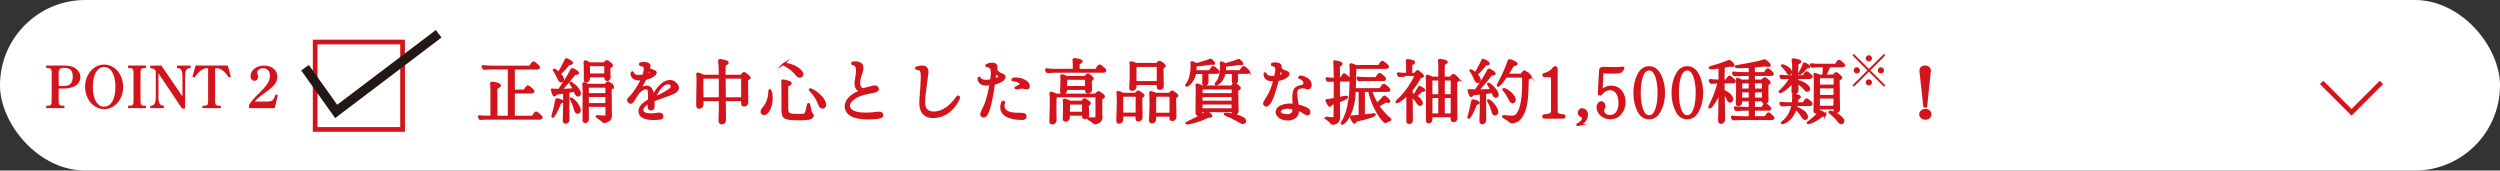 <?xml version="1.0" encoding="UTF-8"?>
<svg id="_レイヤー_2" data-name="レイヤー_2" xmlns="http://www.w3.org/2000/svg" viewBox="0 0 1061.96 72.45">
  <rect x="0" y="0" width="1061.96" height="72.45" fill="#333333" stroke="none"/>
  <defs>
    <style>
      .cls-1, .cls-2 {
        fill: #d3141c;
      }

      .cls-3 {
        stroke: #231815;
        stroke-width: 4px;
      }

      .cls-3, .cls-4, .cls-5, .cls-2 {
        stroke-miterlimit: 10;
      }

      .cls-3, .cls-5 {
        fill: none;
      }

      .cls-4, .cls-6 {
        fill: #fff;
      }

      .cls-4, .cls-5 {
        stroke-width: 2px;
      }

      .cls-4, .cls-5, .cls-2 {
        stroke: #d3141c;
      }

      .cls-2 {
        stroke-width: .84px;
      }
    </style>
  </defs>
  <g id="_文字" data-name="文字">
    <rect class="cls-6" x="0" y="0" width="1061.96" height="72.45" rx="36.22" ry="36.22"/>
    <g>
      <path class="cls-2" d="M229.8,49.35c.54.48.36,1.02-.36,1.05h-22.29c-2.37,0-3.18.3-3.39,0-.15-.21-.45-.9-.33-1.02.12-.15.99.21,4.98.21h.33v-12c0-2.1-.6-2.67.72-2.46.78.15,1.65.27,2.37.63.57.24,1.14.72-.96,1.74v12.09h5.25v-20.49h-7.38c-2.37,0-3.18.3-3.39,0-.15-.18-.45-.87-.36-1.02.12-.15,1.02.24,4.98.24h15.12c.24-.39.36-.54.63-.93.72-1.11.9-1.08,1.77-.39.72.6,1.02.9,1.2,1.05.51.51.33,1.05-.36,1.05h-10.05v9.39h4.44c.24-.39.36-.54.63-.93.72-1.11.93-1.08,1.77-.39.72.6,1.05.9,1.2,1.08.51.48.36.99-.36,1.02h-7.68v10.32h7.92c.24-.36.39-.54.63-.93.72-1.11.93-1.08,1.77-.36.72.57,1.05.9,1.2,1.05Z"/>
      <path class="cls-2" d="M245.88,40.54c-.48.21-1.08-.03-1.44-.99-.12-.36-.27-.72-.42-1.02-.63.15-1.53.33-2.55.51v11.85c0,1.11-1.29,1.62-1.86.96-.33-.36-.03-1.65-.03-4.74,0-1.32.09-5.7.03-7.77-1.14.18-2.31.33-3.27.48-.03,0-.51.93-.93.72-.48-.27-1.08-2.34-1.05-2.4.06-.18.24-.15.45-.09.24.06,1.83.09,2.67.09,1.02-1.53,3.69-5.43,4.92-7.92.51-1.02.6-1.08,1.26-.72.45.21,1.62.9,1.86,1.38.27.6-1.38.57-1.38.57-1.68,2.16-4.38,5.37-5.7,6.69,1.95,0,4.14-.18,5.31-.24-.96-2.04-1.77-2.64-1.44-2.82.15-.09,2.64,1.38,3.81,3.66.45.93.18,1.59-.24,1.8ZM234.72,49.62c-.39-.12.66-2.01,1.53-7.05.03-.21.09-.48.57-.42.03,0,1.8.42,2.04.78.21.3-.09.45-.87.81-.03.03-.36.81-.39.84-1.11,2.76-2.43,5.19-2.88,5.04ZM237.87,31.39c.48.51.93,1.08,1.2,1.71.24.6.18.96-.21,1.32-.54.51-1.17,0-1.35-.42-1.71-3.9-2.49-4.2-2.25-4.44.12-.12,1.14.45,2.13,1.35.66-1.23,1.95-3.54,2.43-4.56.57-1.26.45-1.41,1.35-1.02.42.21,1.83.87,1.83,1.41,0,.45-1.38.54-1.38.57-1.23,1.53-2.82,3.21-3.75,4.08ZM244.32,46.89c-1.17-4.32-2.19-4.92-1.83-5.1.18-.09,2.52,1.29,3.69,4.35.27.66.15,1.44-.42,1.68-.9.36-1.32-.48-1.44-.93ZM260.34,36.64c.33.57-.54.72-.93,1.02.09,10.77.09,10.83.09,10.83,0,.45.03.63-.03,1.17-.24,1.86-2.46,2.16-2.79,2.19-.06,0-.39,0-.66-.3-1.2-1.41-2.76-1.77-2.55-2.19.12-.21,1.74.18,3.33.12.66-.03.81.06.81-.99,0,0,0-1.56-.03-3.51h-7.86c0,2.94.03,5.58,0,5.73-.06,1.32-1.83,1.59-1.86.42,0-.39.03-12.51.03-12.93.06-2.28-.63-3.33.69-2.76.27.12.72.33,1.14.57h7.41c.18-.21.39-.42.48-.54.57-.66.78-.54,1.2-.24.72.54,1.26,1.02,1.53,1.41ZM258.87,28.6c.06,3.96.09,4.23.09,4.23.03,1.23-1.77,1.83-1.86.15v-.54h-6.93v1.08c-.06,1.26-1.74,1.53-1.77.39-.03-.39,0-4.62,0-5.04.06-2.22-.6-3.24.69-2.7.3.12.87.39,1.35.72h6.21c.09-.09.3-.33.57-.63.42-.42.57-.45,1.26.03.72.54.96.72,1.32,1.17.54.69-.42.93-.93,1.14ZM249.72,36.82s-.03.06-.03.09c0,1.29.03,3.06.03,3.06h7.86v-3.15h-7.86ZM257.58,44.19v-3.42h-7.86v3.42h7.86ZM250.2,31.63h6.9v-3.93h-6.93c0,.42.03,2.4.03,3.93Z"/>
      <path class="cls-2" d="M286.35,39.34c-2.1,1.08-5.52,2.07-8.4,3.21-.21.09-.36.27-.33.63,0,.78,0,1.2.03,1.83.03,1.17-.21,1.35-.96,1.47-.69.12-1.08-.21-1.14-.93-.03-.48.03-1.02.09-1.56,0-.27-.06-.36-.36-.18-2.97,1.62-3,3.81-1.23,4.41.99.36,3.24.51,5.55.06.78-.15,1.71.15,1.77.96.06.69-.12,1.02-.93,1.14-2.34.36-6.15.36-7.86-1.05-1.38-1.14-1.92-4.02,2.85-6.66.15-.09.24-.15.24-.48,0-.45.12-2.1-.12-3.6-.18-1.17-1.2-1.02-1.5-.99-.87.03-2.34.93-3.39,2.55-1.11,1.8-1.32,2.22-2.04,3.15-.96,1.2-2.49-.66-1.53-1.47.96-.75,3.45-3.81,5.4-7.74.09-.12.03-.3-.18-.3-2.19,0-2.76-.27-3.48-.96-.51-.45-.75-1.83-.54-1.98.15-.12.36-.21.57-.12.09.06-.15,2.04,4.05,1.38.24-.03.36-.12.45-.36,1.59-4.53-1.02-3.9-1.35-4.08-.09,0-.27-.63-.06-.72.93-.48,4.71-.42,3.84,1.62-.09.21-.06.66.15.81,1.02.6,2.61.84,2.61,1.41,0,1.53-3.69,2.61-3.99,2.67-.36.06-.48.15-.6.42-.72,1.59-1.5,2.79-1.95,3.54-.24.33-.03.36.15.27,1.2-.75,2.43-1.17,3.45-.75.84.33,1.65,1.5,1.68,3.3,0,.6.21.57.36.27,2.61-5.43,6.24-6.75,8.16-5.91,1.11.51,3.99,2.94.54,4.74ZM275.31,30.22c-.18.48-.18.45-.39.96-.12.3.09.39.39.3.78-.24,1.53-.57.81-1.14-.36-.27-.66-.27-.81-.12ZM283.8,35.41c-1.5-.09-3.63,1.41-5.46,5.58-.12.27-.06.42.27.24,1.62-.66,3.63-1.68,5.61-3,1.53-1.02,1.56-2.7-.42-2.82Z"/>
      <path class="cls-2" d="M305.76,46.86v-4.32h-7.35v1.77c.03,1.62-2.28,2.01-2.25.6v-2.37c.03-.72.15-7.2.15-8.91-.03-1.83-.51-2.58.36-2.37.42.09,1.47.51,2.19.9h6.87v-2.07c-.03-4.41-.9-4.83.69-4.53.78.15,1.44.24,2.13.54.54.24,1.23.63-.72,1.53-.03,1.68-.03,2.25-.03,2.25v2.28h6.99c.21-.21.39-.48.54-.63.42-.45.69-.69,1.17-.36.72.48,1.56,1.26,1.89,1.62.36.6-.66.78-1.05,1.08,0,5.01.12,8.4.12,9.66,0,1.35-1.86,1.74-2.19.84-.03-.15-.06-.9-.06-1.83h-7.32c.03,1.89.03,3.27.03,3.39,0,.84.09,4.2.06,5.16-.03,1.41-2.43,2.1-2.37.09.03-.9.12-2.31.15-4.32ZM305.76,41.74v-8.73h-7.14c-.12.09-.21.18-.24.3-.06.42,0,5.31.03,8.43h7.35ZM307.83,33.01c0,2.49.03,6,.06,8.73h7.32c0-.24,0-.51.03-.78.03-1.89,0-6.36,0-7.95h-7.41Z"/>
      <path class="cls-2" d="M323.85,48.24c-.69-.63-.24-1.53.12-1.98,3.42-3.84,2.58-7.83,2.94-8.01.87-.42,1.92,6.3-1.11,9.66-.57.63-1.5.75-1.95.33ZM345.06,48.54c.69.75-.27,1.77-1.8,1.95-2.28.3-5.04.21-6.66.12-4.02-.27-4.38-.84-4.23-6.39,0-.15-.03-7.47-.03-7.95v-.81c-.12-1.05-.24-1.35.48-1.29.6.06,1.92.42,2.61.72.9.42.42.99-1.02,1.5v7.8c0,3.3-.15,4.32,2.34,4.53,1.62.12,3.09.12,4.59,0,1.05-.12,1.23-1.56,1.47-2.58.33-1.35.36-2.04.69-2.01.27.03.36.87.54,1.62.3,1.53.24,1.95,1.02,2.79ZM332.97,27.07c.24-.15,5.37.48,7.53,3.54.54.75.39,1.5-.15,1.83-.72.42-1.41.06-1.98-.66-3.12-3.99-6.33-4.14-5.4-4.71ZM350.46,43.92c.27.93-.12,1.62-.75,1.77-.87.21-1.41-.42-1.74-1.32-1.8-5.01-4.89-6.3-3.81-6.48.3-.06,5.19,2.28,6.3,6.03Z"/>
      <path class="cls-2" d="M359.37,46.23c-.33-1.05-.63-4.5,5.43-7.23.33-.18.24-.48.12-.54-.63-.39-1.23-1.14-1.41-2.04-.33-1.5.15-2.43.48-5.43.48-4.14-1.89-3.6-1.98-3.78-.03-.06-.06-.48.03-.57.15-.21,3.24-.45,4.02.96.69,1.23.03,2.79-.69,5.07-1.23,3.84.42,5.49,1.68,5.13.6-.21,2.79-.75,3.84-1.02,1.2-.3,1.83.15,2.01.81.21.72-.54,1.05-1.26,1.29-1.86.6-6.69.75-9.72,3.57-2.55,2.34-1.98,6.33,7.62,5.76.36-.03,2.04-.18,3.33-.33,1.92-.24,1.89.75,1.92,1.17.09,1.14-4.32,1.26-5.07,1.26-7.98.15-9.81-2.19-10.35-4.08Z"/>
      <path class="cls-2" d="M395.85,47.73c4.68.6,8.82-3.57,10.86-6.66.18-.27.81.09.72.39-.3,1.02-3.03,7.11-9.39,8.13-4.98.78-7.35-1.74-7.11-6.66.12-2.16.87-10.02.51-11.94-.18-2.13-2.1-1.5-2.16-1.65-.03-.09-.21-.6-.09-.63,4.14-1.35,5.04.36,4.74,2.58,0,0-.87,6.15-1.14,8.76-.42,3.6-.72,7.2,3.06,7.68Z"/>
      <path class="cls-2" d="M422.16,36.01c-.75,5.76-1.86,10.56-3.03,12.6-.87,1.56-3.27,1.11-1.92-1.44.75-1.47,2.31-4.08,3.45-11.01.03-.24-.09-.36-.24-.33-5.01.75-4.89-2.58-4.71-2.73.06-.06.45-.15.48-.06.15.39.69,1.74,4.41,1.11.3-.06.39-.12.42-.39.18-1.23.33-1.77.3-2.85-.03-2.01-.69-2.76-2.25-2.76-.09,0-.15-.42-.03-.51.33-.24,4.08-1.71,4.29.93.03.3-.03.66-.09,1.08-.03.21.06.36.21.51.57.51.84.99,2.52,1.59,1.23.42.63,1.65.12,2.13-.78.72-2.22,1.26-3.54,1.65-.39.12-.36.42-.39.48ZM422.55,33.49c-.03.09.06.21.39.12,2.73-.9.99-1.77.39-2.43-.3-.24-.39.03-.45.3-.12.84-.18.93-.33,2.01ZM425.64,47.22c-.78-1.71,0-3.87.45-4.11.03,0,.54.21.48.33-.42.81-.57,2.7.75,3.69,1.23.93,3.06,1.26,6.3,1.2,2.07-.03,2.1.78,1.98,1.5-.12.63-1.05.75-1.68.72-5.76-.12-7.62-1.89-8.28-3.33ZM435.36,37.42c-1.68-.51-3.06.21-3.69.21-.09.03-.45-.36-.39-.48.03-.09,2.55-.84,2.28-1.62-.33-1.11-2.97-1.44-3.48-1.44-.06,0,0-.45.06-.54.18-.24,4.05-.72,6.36,1.68.6.66.57,1.59.42,1.92-.18.42-.72.54-1.56.27Z"/>
      <path class="cls-2" d="M444.69,30.55c-.15-.18-.45-.96-.33-1.08.12-.15,1.08.15,3.27.18h8.49v-2.25c0-1.95-.6-2.49.69-2.28.78.12,1.62.24,2.34.57.54.24.63.6-.96,1.38v2.61h7.35c.27-.36.36-.57.6-.96.69-1.11.96-1.14,1.8-.45.66.57,1.11.96,1.29,1.11.51.48.33,1.08-.36,1.11h-21.03c-.96,0-2.97.24-3.15.06ZM467.82,45.93c0,1.38.03,3.72.03,4.17,0,1.8-2.31,2.31-2.61,2.31-.06.03-.36,0-.66-.27-1.29-1.32-2.7-1.47-2.25-1.92.09-.09,1.11.15,2.94.03.3,0,.48-.03.48-1.08,0-.33.03-6.42,0-7.02,0-.48.03-.96,0-1.23h-17.28c-.21,1.2-.09,8.43-.09,9.78,0,.69,0-.54,0,.36,0,1.59-2.16,1.83-2.22.72,0-.42.06-1.71.06-2.19,0-.87.21-6.09.09-8.88-.06-.72-.39-1.41.27-1.32.48.06,1.41.39,2.07.78h16.68c.3-.3.51-.48.99-.93.18-.15.36-.24.96.15.45.33,1.5,1.11,1.59,1.32.36.72-.69.9-1.05,1.17v4.05ZM450.84,36.13c.06-.93.03-2.85.03-2.85,0-.72-.36-1.44.27-1.32.42.06,1.23.33,1.83.69h7.92c.12-.15.36-.3.54-.54.39-.45.69-.66,1.11-.36.66.51,1.32,1.02,1.62,1.41.24.45-.45.78-.81,1.08.09,2.46.12,3.78.12,3.78.06,1.32-1.83,1.68-2.1.78-.03-.06-.06-.45-.06-1.02h-8.46v.48c0,1.59-2.19,1.83-2.13.72.03-.6.06-1.44.12-2.85ZM462.09,44.76c.15,3.39.15,4.08.15,4.08.06,1.41-1.83,1.74-2.16.96-.06-.12-.06-.51-.06-1.08h-5.97v1.17c0,1.56-2.28,1.83-2.19.72.03-.6.03-1.71.09-3.15.06-1.92,0-3.81,0-3.81,0-.72-.36-1.44.3-1.32.48.06,1.53.42,2.16.84h5.25c.09-.15.21-.3.36-.54.42-.57.66-.63,1.08-.36.69.45,1.5,1.02,1.8,1.41.27.45-.45.78-.81,1.08ZM452.91,33.49c-.03,1.35-.06,2.31-.06,3.45h8.46c.03-1.11.03-2.49.03-3.45h-8.43ZM460.05,47.88v-1.05c.03-1.86.03-1.26.03-2.82h-5.97c-.03,1.17-.06,2.64-.06,3.87h6Z"/>
      <path class="cls-2" d="M476.7,50.76c0,1.59-2.04,1.83-2.1.72-.03-.66.09-3.75.15-5.16.06-1.65.15-2.76,0-5.97-.03-.72-.33-1.44.27-1.32.45.06,1.38.42,1.98.81h5.4c.12-.15.24-.27.39-.51.54-.66.9-.48,1.32-.21.75.54,1.32.9,1.62,1.29.24.45-.57.72-.93,1.02l.15,8.37c0,1.32-1.65,1.8-2.1,1.05-.09-.18-.09-.69-.06-1.77h-6.09v1.68ZM476.7,48.24h6.12v-7.56h-6.06c-.09,1.23-.06,5.25-.06,7.56ZM482.37,36.79c0,1.56-2.22,1.83-2.28.72-.03-.66.15-2.13.15-3.54,0-1.74.09-3.06.03-6.21-.03-.72-.36-1.44.3-1.32.45.06,1.32.36,1.98.72h8.85c.12-.15.33-.33.51-.57.51-.6.81-.36,1.11-.18.51.33,1.38.93,1.65,1.29.27.48-.06.6-.84,1.14,0,3.63.12,5.91.12,7.62,0,1.32-1.38,1.56-2.01,1.05-.12-.12-.15-.9-.15-1.83h-9.42v1.11ZM491.79,28h-9.36c-.15.96-.09,4.68-.06,6.87h9.42v-6.87ZM490.71,50.58c0,1.59-2.16,1.83-2.22.72-.03-.63.09-2.67.15-4.11.06-1.62.12-3.57,0-6.72-.03-.75-.36-1.44.3-1.35.42.09,1.29.36,1.89.72h5.94c.12-.15.3-.33.48-.54.51-.57.78-.54,1.26-.18.66.48,1.29.93,1.56,1.32.27.45-.54.69-.9.99l.15,8.22c.03,1.29-1.65,1.77-2.07,1.02-.12-.15-.09-.6-.06-1.53h-6.48v1.44ZM490.68,48.3h6.51c0-2.28.03-5.4.03-7.62h-6.45c-.09,1.08-.09,5.34-.09,7.62Z"/>
      <path class="cls-2" d="M503.85,36.25c0-.33,2.31-2.16,2.31-8.25,0-.87-.3-1.8.24-1.62.57.15,1.17.54,1.68.84.9-.21,2.4-.6,4.59-1.32,1.62-.54,1.38-.87,2.1-.21.57.51,1.29,1.23.84,1.44-.27.12-.96-.09-1.14-.06-2.58.36-4.89.69-6.24.75-.18.09-.39.18-.36.27.06.75.03,1.47-.03,2.16h6c.24-.36.36-.57.63-.93.69-1.05.9-1.02,1.71-.36.69.54.99.9,1.14,1.05.51.45.33.96-.33.96h-4.08c0,.99.06,3.18.03,3.81-.09,1.65-1.89,1.62-1.86.51.03-.42.06-3.15.09-4.29h-3.45c-.81,4.2-3.93,6.09-3.87,5.25ZM514.53,49.44c-.3.24-1.41.15-1.44.15-2.97,1.71-9.75,3.57-9.12,2.61.09-.15,4.35-1.89,7.56-3.93,1.02-.66.81-.9,1.59-.39.66.39,1.77,1.26,1.41,1.56ZM525.57,38.59c-.06,2.07.15,7.92.18,8.25.09,1.5-1.05,1.71-1.68,1.53-.42-.09-.48-.48-.51-1.14h-13.17v.24c0,1.62-2.07,1.77-2.13.69v-1.2c0-1.02.06-7.41.06-8.82v-.96c-.06-.72-.36-1.47.27-1.32.63.18,1.5.45,2.1.87h12.45c.18-.24.63-.72.63-.72.36-.45.72-.48,1.29-.09.63.45,1.23.87,1.53,1.23.33.69-.66.87-.99,1.14,0,.03-.03.12-.03.3ZM523.59,40.81h-13.2v2.37h13.17c0-.78.03-1.62.03-2.37ZM523.56,46.41v-.06c-.03-.39-.03-1.29,0-2.37h-13.17v2.43h13.17ZM510.42,37.57v2.4h13.17c.03-1.32.03-2.34.03-2.4h-13.2ZM530.25,30.01c.51.45.33.96-.33.96h-4.47c0,.87.03,2.46.03,3.06.09,1.8-1.86,1.62-1.83.48,0-.39.06-2.46.06-3.51h-3.51c-.78,4.05-3.9,5.46-3.87,4.62,0-.33,2.31-1.41,2.31-7.5.03-.9-.3-1.8.27-1.65.51.15,1.08.48,1.56.81.9-.24,2.28-.63,4.17-1.26,1.62-.54,1.38-.87,2.1-.21.57.54,1.29,1.23.84,1.44-.27.15-.96-.09-1.14-.06-2.28.33-4.35.6-5.73.72-.18.09-.36.18-.36.27.06.75.03,1.44-.03,2.07h6.48c.24-.36.36-.57.6-.93.69-1.05.9-1.02,1.71-.36.69.54.99.9,1.14,1.05ZM528.81,51.87c-.42.57-1.17.48-1.53.24-6.12-3.6-7.44-3.21-6.96-3.84.12-.12,5.46.36,8.01,2.1.6.45.75,1.14.48,1.5Z"/>
      <path class="cls-2" d="M542.73,34.24c-1.11,4.29-2.25,8.46-3.96,10.17-.66.63-1.02.6-1.5.21-.51-.42-.42-.84.21-1.86.54-.9,2.73-3.9,3.72-8.49.03-.15-.03-.15-.27-.15-4.23.12-3.69-2.7-3.78-2.88-.06-.09.39-.15.45-.09.15.15,0,1.74,3.78,1.47.21,0,.24-.09.3-.3.24-.9.36-1.74.45-2.28.33-2.31-1.68-2.28-1.83-2.43-.06-.09-.03-.54.09-.57,1.53-.3,3.84-.12,3.63,1.35-.06.39.12.87.18.9.51.48,1.11.87,2.1,1.14,1.41.42,1.32,1.32.24,2.13-1.38,1.02-2.43,1.17-3.57,1.44-.21.06-.21.18-.24.24ZM556.77,36.07c-.09.87-.54,1.8-1.59,1.47-.54-.18-.42-.39-1.8-.39-2.4,0-2.85,1.05-2.73,2.91.09,1.8.33,3.18.57,4.38.06.24.09.36.27.39,1.44.33,2.43.66,3.21,1.05,1.98.96,1.65,2.1,1.11,2.55-.48.39-.99.09-1.98-.54-1.08-.72-1.35-.9-2.01-1.11-.36-.12-.39.24-.39.3-.06,2.55-2.31,3.87-4.92,3.66-4.77-.39-5.76-4.59-1.65-5.85,1.23-.39,2.64-.63,4.35-.45.09,0,.27.03.27-.27-.03-1.38-.12-1.29-.12-2.19-.03-3.87.54-4.95,3.72-5.52.72-.15,1.11-.63.96-1.38-.3-1.5-1.62-1.8-2.19-2.04-.06-.03.03-.45.12-.51.3-.24,4.8.51,4.8,3.54ZM543.63,30.22c-.15.66-.27,1.32-.36,1.68-.09.39.06.45.33.36.48-.15.69-.24,1.11-.54.6-.42-.12-1.2-.72-1.62-.21-.15-.33.06-.36.12ZM549.12,46.08c-3.03-.81-5.4-.03-5.49,1.44-.03.66,1.11,1.38,3.15,1.41,1.17,0,2.73-.42,2.67-2.52,0-.24-.18-.3-.33-.33Z"/>
      <path class="cls-2" d="M563.16,49.98c.09-.09,1.74.27,3.12.24.42,0,.57,0,.6-.93,0-.15.03-2.4.06-5.52-.42.15-.87.3-1.35.45,0,.03-.51.96-.84.75-.39-.27-.84-1.23-1.2-1.92-.36-.72.39-.54,1.17-.66.63-.09,1.41-.21,2.25-.39v-7.77c-1.68,0-2.94.24-3.12.03-.18-.15-.45-.9-.33-1.02.09-.15,1.05.21,2.94.21h.48c0-2.25-.03-4.44-.12-6.27-.03-.75-.33-1.23.27-1.17.48.03,1.92.39,2.46.69.54.3.63.63-.78,1.38v5.37h.72c.27-.36.36-.57.6-.96.69-1.11.84-1.14,1.68-.45.66.57,1.11.96,1.26,1.11.51.48.36,1.05-.36,1.08h-3.9v7.41c1.68-.36,3.12-.66,3.27-.6.66.27-.33.93-3.27,2.04,0,2.73.03,5.1.03,6.36,0,.42.03.66-.03,1.08-.3,1.95-2.28,2.04-2.61,2.07-.09,0-.45.06-.66-.3-1.02-1.5-2.67-1.95-2.34-2.31ZM590.28,50.37c.42.33.57.45.12.66-.36.18-.48.24-.84.39-1.02.45-1.05.87-2.25-.54-3.45-3.96-5.4-10.29-5.73-12.24h-2.22v10.38c3.78-.39,4.26-.6,4.47-.54.66.21.06,1.11-7.71,2.76,0,.03-.6,1.2-.96.84-.6-.54-1.23-2.04-1.26-2.1-.24-.75.12-.51,1.62-.63.72-.06,1.38-.12,2.01-.15v-10.56h-2.01c0,.21-.03.33-.03.39-.42,10.41-5.34,14.55-5.64,13.35-.06-.24,3.06-3.27,3.72-13.62.03-.51.18-9.09.18-9.27-.06-1.71-.45-2.37.36-2.19.36.09,1.23.42,1.89.75,0,0,2.85.03,9.69-.03.27-.36.39-.51.63-.93.75-1.11,1.02-.99,1.77-.36.72.57,1.05.9,1.2,1.05.54.48.36,1.02-.36,1.05h-13.05c-.06.03-.12.09-.15.18-.03.21-.15,6.21-.21,8.85h10.74c.24-.36.39-.57.63-.96.72-1.11.96-1.08,1.83-.39.69.57,1.02.96,1.2,1.11.51.48.33,1.02-.36,1.02h-7.14c.3.9,1.08,3.03,2.52,5.46.51-.48,1.23-1.14,2.1-2.1.9-1.02.81-1.17,1.26-.93.63.45,2.07,1.59,1.86,2.07-.18.39-1.47-.03-1.5,0-1.47.9-2.49,1.47-3.21,1.74,1.2,1.86,2.79,3.81,4.83,5.49ZM586.89,31.9c.69.57,1.02.9,1.2,1.05.51.48.33,1.02-.36,1.05h-6.93c-2.79-.03-3.6.3-3.81,0-.15-.18-.45-.9-.33-1.02.09-.15.75.21,5.37.21h2.46c.24-.36.36-.51.63-.9.72-1.11.9-1.08,1.77-.39Z"/>
      <path class="cls-2" d="M605.04,38.29c-.06.42-1.11.33-1.2.42-.75.6-1.68,1.53-2.4,2.07.87.57,1.74,1.29,2.19,2.04.54.87.39,1.41-.06,1.68-.39.24-.9.03-1.32-.63-.96-1.53-1.89-2.55-2.58-3.21.03,4.11.09,9.99.09,10.41,0,1.41-1.89,1.53-1.95.54-.03-.21,0-7.23,0-11.37-2.61,2.52-4.83,3.75-4.62,3,.12-.54,4.44-3.39,8.07-11.04,0-.03-3.78-.03-4.23-.03-2.31.03-2.7.3-2.91,0-.15-.18-.42-.87-.33-1.02.12-.15.09.21,3.93.21,0,0-.03-1.2-.03-3.81.03-1.62-.6-2.19.6-2.01.66.09,1.2.18,1.86.42.45.18,1.26.63-.63,1.41-.03,1.29-.03,2.04-.03,2.04-.03.48,0,1.38,0,1.95h1.44c.33-.39.57-.69.9-1.02.18-.18.42-.21.81.09.57.42,1.41,1.23,1.59,1.38.69.75-.33.84-1.08,1.2-.99,1.95-2.22,3.72-3.48,5.19v1.59c.33.15.72.36,1.14.57.45-.72,1.23-1.92,1.89-3.24.09-.18.09-.39.72-.06.03,0,1.65.84,1.62,1.23ZM619.5,33.58c.36.57-.48.81-.93,1.14.09,15.3.09,15.63.09,15.63,0,1.23-2.07,1.83-2.04.15,0-.09.03-.48.03-1.11h-8.61v1.5c0,1.29-1.92,1.53-1.92.39,0-.9,0-15.09.03-16.29.03-2.25-.66-3.27.72-2.7.33.12.9.36,1.41.66h3.09s-.03-3.06,0-5.34c0-1.86-.57-2.37.63-2.16.72.12,1.53.24,2.19.54.51.21.78.63-.9,1.32v5.64h2.88c.09-.06.33-.45.6-.75.42-.42.69-.51,1.14-.15.54.42,1.17,1.05,1.59,1.53ZM611.37,33.79h-3.33v6.63h3.33v-6.63ZM608.04,48.6h3.33v-7.38h-3.33v7.38ZM613.32,33.79v6.63h3.33v-6.63h-3.33ZM616.65,48.6v-7.38h-3.33v7.38h3.33Z"/>
      <path class="cls-2" d="M627.96,43.39c.21.3.36.45-.93.87-.03.03-.33.75-.33.78-1.11,2.76-2.43,5.16-2.88,5.04-.39-.15.66-2.04,1.5-7.08.06-.18.12-.48.6-.39,0,0,1.77.42,2.04.78ZM635.97,39.31c.45.9.18,1.59-.24,1.77-.48.21-1.08-.03-1.44-.99-.12-.36-.27-.69-.39-1.02-.69.15-1.68.3-3.03.45,0,2.67.03,10.77,0,11.58-.06,1.14-1.29,1.65-1.86.99-.33-.36-.06-1.65-.03-4.74,0-1.32.09-5.49.03-7.62-.96.09-2.04.21-3.27.33-.03,0-.54.93-.93.72-.51-.27-1.08-2.34-1.05-2.4.06-.21.24-.15.45-.09.24.03,1.83.09,2.67.09.99-1.53,3.69-5.43,4.92-7.92.51-1.02.6-1.08,1.23-.72.45.21,1.65.9,1.86,1.38.27.6-1.35.57-1.38.57-1.65,2.16-4.38,5.37-5.67,6.69,2.04,0,4.41-.12,5.64-.15-.96-1.95-1.77-2.73-1.17-2.76.18-.03,2.49,1.53,3.66,3.84ZM626.88,34.24c-1.71-3.9-2.46-4.2-2.25-4.44.12-.12,1.14.45,2.13,1.35.69-1.23,1.98-3.54,2.46-4.56.57-1.26.42-1.41,1.32-1.02.45.21,1.86.87,1.86,1.41,0,.45-1.38.54-1.41.57-1.2,1.53-2.79,3.21-3.72,4.08.48.51.93,1.08,1.17,1.71.27.6.21.96-.18,1.32-.57.51-1.2-.03-1.38-.42ZM635.94,46.89c.24.66.12,1.44-.45,1.68-.9.36-1.32-.48-1.44-.96-1.14-4.29-2.52-4.98-1.8-5.07.18-.03,2.49,1.29,3.69,4.35ZM650.19,32.32c.36.78-.87.9-1.23,1.26v1.38c-.18,5.91-.27,11.46-2.94,14.94-1.23,1.62-2.67,2.01-3.51,2.1-.45.06-.78-.03-1.11-.36-1.71-1.62-3.54-1.86-2.82-2.34.15-.12,2.34.33,4.11.24.36-.03,1.38-.36,1.89-1.14.99-1.5,2.28-4.26,2.4-11.82.03-1.5.03-2.88.03-2.88l-.09-1.17h-7.14c-2.13,3.15-3.51,4.41-3.66,3.78-.06-.24,1.62-2.4,4.23-9.06.6-1.53.24-1.89,1.44-1.59.54.15,2.55.96,2.46,1.5-.06.36-1.53.6-1.56.63-.84,1.5-1.65,2.82-2.37,3.93h5.85c.06-.09.66-.87,1.05-1.29.24-.18.39-.15.51-.09.54.3,2.34,1.77,2.46,1.98ZM641.4,42.48c-1.74-3.75-3.24-4.44-2.76-4.68.39-.21,3.45,1.29,4.65,3.75.33.72.18,1.5-.3,1.8-.75.45-1.35-.39-1.59-.87Z"/>
      <path class="cls-2" d="M664.05,49.98c-.15,0-7.83.03-8.1,0-.27,0-.39-.24-.42-.45-.03-.21.09-.48.42-.54.3-.06.63-.09.9-.12,1.32-.18,2.4-.33,2.4-1.68v-13.35c0-.54-.06-1.14-.3-1.29-.21-.18-2.28-.21-2.88-.18-.3,0-.48-.18-.51-.36-.03-.21.06-.45.36-.54.21-.06,2.76-.63,4.11-2.67.09-.15.51-.3.84-.21.18.06.39.24.39.66v18c0,1.41,1.17,1.53,2.49,1.68.18.03.33.06.54.06.18.03.33.33.3.57-.03.27-.21.42-.54.42Z"/>
      <path class="cls-2" d="M670.47,53.13c-.57.12-.6-.24-.36-.36.63-.21,2.37-1.29,2.34-2.76,0-.51-.45-.48-.75-.66-.66-.3-1.05-.72-1.05-1.47,0-.84.66-1.53,1.47-1.5.9.06,1.95.78,2.01,2.13.18,2.79-2.46,4.38-3.66,4.62Z"/>
      <path class="cls-2" d="M688.38,48.27c-1.05,1.29-2.61,1.98-4.44,1.98-1.38,0-2.64-.48-3.69-1.35-1.08-.93-1.65-2.1-1.65-3.48,0-.54.18-.99.51-1.41.27-.36.66-.57,1.11-.57.36,0,.72.18.96.48.24.33.39.72.39,1.23,0,.24-.09.54-.3.96-.18.48-.27.69-.27.75,0,.72.3,1.32.81,1.74.51.45,1.23.66,2.1.66,1.14,0,2.1-.45,2.85-1.35.78-.96,1.17-2.34,1.17-4.17s-.39-3.33-1.14-4.35c-.72-.99-1.74-1.5-3-1.5-1.5,0-2.94,1.17-3.48,1.92-.21.33-.54.45-.81.39-.24-.06-.36-.21-.36-.42-.06-.39.51-9.42.57-10.17,0-.42.57-.81,1.2-.81.48,0,1.08.03,1.86.06,2.07.06,4.95.15,6.66-.15.12,0,.15.03.15.09.06.12,0,.3-.21.63l-.24.36c-.54.78-.51.81-1.8.96l-.51.06c-1.44.18-5.58-.06-6.12-.12l-.36,7.71c1.35-1.08,2.67-1.62,3.99-1.62,1.71,0,3.12.63,4.17,1.86,1.05,1.26,1.62,2.88,1.62,4.77s-.57,3.48-1.74,4.86Z"/>
      <path class="cls-2" d="M705.03,47.19c-1.08,2.07-2.61,3.09-4.53,3.09s-3.45-1.02-4.53-3.09c-1.11-2.16-1.71-4.77-1.71-7.77s.6-5.64,1.74-7.77c1.05-2.07,2.61-3.12,4.53-3.12s3.42,1.05,4.53,3.09c1.2,2.25,1.8,4.89,1.8,7.8s-.6,5.52-1.83,7.77ZM703.41,32.14c-.69-1.74-1.65-2.61-2.91-2.61s-2.22.87-2.91,2.61c-.66,1.74-1.05,4.23-1.05,7.29s.39,5.55,1.08,7.29c.66,1.74,1.65,2.61,2.91,2.61s2.22-.87,2.91-2.61c.69-1.74,1.08-4.2,1.08-7.29s-.42-5.55-1.11-7.29Z"/>
      <path class="cls-2" d="M721.23,47.19c-1.08,2.07-2.61,3.09-4.53,3.09s-3.45-1.02-4.53-3.09c-1.11-2.16-1.71-4.77-1.71-7.77s.6-5.64,1.74-7.77c1.05-2.07,2.61-3.12,4.53-3.12s3.42,1.05,4.53,3.09c1.2,2.25,1.8,4.89,1.8,7.8s-.6,5.52-1.83,7.77ZM719.61,32.14c-.69-1.74-1.65-2.61-2.91-2.61s-2.22.87-2.91,2.61c-.66,1.74-1.05,4.23-1.05,7.29s.39,5.55,1.08,7.29c.66,1.74,1.65,2.61,2.91,2.61s2.22-.87,2.91-2.61c.69-1.74,1.08-4.2,1.08-7.29s-.42-5.55-1.11-7.29Z"/>
      <path class="cls-2" d="M735.33,43.08c-.6.3-1.08-.15-1.26-.54-.69-1.5-1.38-2.43-1.86-3,.06,3.93.15,7.92.18,11.04,0,1.47-1.38,2.01-1.98,1.32-.36-.39-.09-2.01-.06-5.52,0-.75,0-3.72.03-7.05-2.22,5.28-4.41,7.08-4.35,6.21,0-.3,2.52-4.59,3.96-10.5-2.37.03-3.15.3-3.39,0-.12-.18-.42-.9-.33-1.02.12-.15.87.15,4.14.21v-5.55c-2.82.42-4.8.54-4.08-.09.15-.15,2.58-.57,6.99-2.28,1.32-.51,1.02-.72,1.95,0,0,.03,1.47,1.26,1.11,1.59-.3.33-1.32-.03-1.53,0-.87.18-1.74.33-2.58.48-.09,1.71-.12,3.72-.12,5.85h1.08c.24-.36.36-.51.6-.87.69-1.05.87-1.02,1.68-.36.69.54.99.9,1.14,1.05.51.45.33.96-.33.96-.06.03-2.34.03-4.17.03.03,1.17.03,2.37.03,3.6,1.02.3,2.7,1.2,3.48,2.76.33.66.27,1.38-.33,1.68ZM752.76,50.58h-13.35c-2.37.03-3.18.3-3.39,0-.15-.18-.45-.87-.33-1.02.12-.15.99.24,4.98.24h2.58v-3.21c-1.38.03-2.46.03-2.61.03-2.37,0-3.18.3-3.39,0-.12-.21-.42-.9-.33-1.02.12-.15.99.21,4.98.21h1.35v-3.15h-3.63v.72c.03,1.62-1.92,1.59-1.86.63.06-1.5.18-7.95.09-9.21-.06-.96-.24-1.5.27-1.35.33.09,1.08.39,1.65.75h3.48v-2.37c-1.8,0-3.21,0-3.36.03-2.37,0-3.18.24-3.39-.06-.15-.21-.45-.84-.33-.99.09-.12.99.24,4.95.24h2.13v-2.64c-3.6.24-6.78.27-5.73-.33.24-.12,6.72-.96,10.71-2.1,1.41-.39,1.14-.72,2.19.15.54.42,1.74,1.44,1.2,1.83-.27.18-1.56-.18-1.8-.15-1.26.15-3,.33-4.77.48v2.76h4.5c.24-.33.33-.48.57-.84.66-.99.84-.96,1.59-.36.66.54.96.9,1.11,1.05.45.45.3.9-.33.93h-7.44v2.37h3.36c.12-.09.3-.36.63-.63.42-.39.63-.45,1.08-.15.57.39,1.2,1.02,1.56,1.41.33.57-.6.75-.93,1.05.03,5.94.09,6.75.09,6.75,0,1.23-2.07,1.56-1.98.33v-.3h-3.81v3.15h3.45c.24-.33.33-.48.57-.84.66-.99.84-.96,1.59-.33.66.51.96.87,1.11,1.02.45.45.3.9-.33.93h-6.39v3.21s2.37,0,4.8-.03c.21-.33.33-.45.57-.81.66-1.02.81-.99,1.59-.36.63.54.93.9,1.08,1.05.48.42.33.9-.33.93ZM743.25,35.02h-3.63v3h3.63v-3ZM743.25,41.89v-3.06h-3.63v3.06h3.63ZM745.05,35.02v3h3.81v-3h-3.81ZM748.86,41.89v-3.06h-3.81v3.06h3.81Z"/>
      <path class="cls-2" d="M755.94,38.92c.09-.18,3.27-2.97,4.65-5.79h-1.08c-2.16.03-2.7.27-2.88.06-.18-.15-.45-.87-.33-.99.09-.15.99.15,2.88.15h2.43c.06-1.59.09-3.03.09-3.15,0-.27.09-1.02-.12-2.76-.09-.66-.36-1.32.3-1.26.54.06,2.25.36,2.79.78.51.45-1.05,1.08-1.11,1.08-.06.6-.09,1.05-.12,1.98-.03,1.11-.03,2.25-.03,3.33h2.64c.24-.36.3-.45.54-.84.6-.99.87-.99,1.56-.45.66.57.93.84,1.08.99.39.36.45.72.15.9-.06.06-.39.15-.63.18h-5.31v1.2c1.14.21,3.15.84,4.65,2.46.54.57.51,1.26.18,1.59-.54.48-1.14.06-1.44-.3-1.14-1.47-2.49-2.4-3.36-2.97.03,1.59.09,2.76.09,3.09.03,1.32-1.26,1.74-1.92,1.26-.3-.24-.27-1.2-.18-2.67,0-.21.03-.96.06-1.92-2.91,3.6-5.94,4.8-5.58,4.05ZM767.31,48.69c.54.96.3,1.53-.18,1.8-.45.24-1.02-.03-1.44-.78-1.14-2.01-2.22-2.97-2.91-3.48-1.86,5.7-6.42,6.69-5.91,5.88.21-.33,3.51-2.07,4.53-7.47h-1.92c-1.92.03-2.67.27-2.85.06-.18-.18-.45-.87-.33-1.02.09-.12,1.11.18,2.88.18h2.37c.09-.69.15-1.41.18-2.22,0-.87-.36-1.41.21-1.38.57.03,1.83.27,2.4.57.33.18.3.48.03.66-.51.33-.84.42-.84.51-.03.66-.09,1.29-.18,1.86h2.7c.24-.36.3-.48.54-.84.6-.99.87-.99,1.56-.45.66.54.93.84,1.08.99.39.36.45.72.15.9-.06.06-.39.12-.63.18h-5.55c-.09.36-.18.75-.27,1.08,1.23.33,3.54,1.38,4.38,2.97ZM757.02,27.67c.18-.09,2.97.81,3.72,2.58.18.45.15.84-.27,1.11-.45.3-.9-.12-1.08-.39-1.44-2.52-2.94-2.97-2.37-3.3ZM764.25,31.27c0-.15,1.17-1.86,1.98-4.08.06-.18.09-.45.69-.12.03,0,1.62.78,1.62,1.29.03.45-.96.24-1.08.33-.93,1.05-3.09,3.42-3.21,2.58ZM775.38,48.84c-.18.36-1.32.3-1.32.3-3.06,2.52-6.54,3.81-6.18,2.94.06-.15,2.58-1.77,4.47-3.93.66-.75.75-.96,1.11-.87.6.27,2.1,1.11,1.92,1.56ZM783.12,28.09c-.06.06-.33.12-.63.09h-5.37c-.54.99-1.2,2.97-1.8,3.9h3.54c.15-.24.57-.66.57-.66.33-.45.63-.48,1.14-.06.57.42,1.26,1.08,1.5,1.41.33.69-.69.81-1.02,1.08,0,7.53.15,11.19.15,12.45s-.99,1.41-1.56,1.23c-.45-.15-.39-.45-.39-1.47h-6.6v.39c0,1.62-1.86,1.8-1.89.72-.03-.45-.03-.63.03-1.2.03-.21.21-10.59.06-12.9,0-.12-.03-.24-.03-.39-.06-.69-.3-1.47.27-1.29.48.15,1.11.36,1.62.69h1.8c.03-.69.24-2.22.27-3.9h-2.76c-1.41,0-2.28.33-2.46.15-.15-.18-.45-.9-.33-1.02.09-.15,1.14.18,2.88.18h7.68c.24-.39.3-.48.54-.84.6-.99.9-1.02,1.56-.45.66.54.93.81,1.11.99.39.36.45.69.12.9ZM772.65,45.33h6.57c0-.81,0-2.25.03-3.87h-6.6v3.87ZM772.71,32.83s0,.03-.03.03v3.51h6.6c0-1.71.03-2.97.03-2.97v-.57h-6.6ZM772.68,40.75h6.57c0-1.23,0-2.49.03-3.63h-6.6v3.63ZM782.79,50.61c.48.6.27,1.29-.12,1.56-.72.54-1.41-.21-1.65-.57-2.4-3.3-4.8-4.02-3.6-4.2.18-.03,3.42.69,5.37,3.21Z"/>
      <path class="cls-1" d="M800.24,36.81l-6.36-6.34-6.39,6.34-.58-.59,6.34-6.32-6.34-6.37.58-.61,6.39,6.36,6.36-6.36.58.61-6.32,6.37,6.32,6.32-.58.59ZM789.67,30.82c-.25.27-.58.4-.94.4-.34,0-.65-.13-.92-.4-.27-.27-.4-.58-.4-.92,0-.36.13-.67.4-.94.25-.25.58-.4.92-.4.36,0,.68.14.94.4.25.27.4.58.4.94s-.14.67-.4.92ZM794.78,25.71c-.25.25-.56.4-.92.4s-.67-.13-.94-.4-.38-.58-.38-.94.13-.67.38-.92c.27-.27.58-.4.94-.4s.65.13.92.4c.27.27.4.56.4.92s-.13.67-.4.94ZM794.78,35.93c-.27.27-.56.4-.92.4s-.67-.13-.94-.4c-.25-.25-.38-.56-.38-.92s.11-.67.38-.94c.27-.27.58-.38.94-.38s.67.13.92.38c.27.27.4.58.4.94s-.13.65-.4.92ZM799.91,30.82c-.27.27-.58.4-.94.4s-.65-.13-.92-.4c-.27-.27-.4-.58-.4-.92,0-.36.13-.67.4-.94.25-.25.56-.4.92-.4s.67.13.94.4c.27.27.38.58.38.94s-.13.67-.38.92Z"/>
      <path class="cls-2" d="M819.42,49.92c-.45.39-.96.51-1.56.51s-1.11-.15-1.53-.51c-.45-.39-.66-.84-.66-1.35,0-.54.21-.96.66-1.35.42-.36.93-.57,1.53-.57s1.11.18,1.56.57c.42.36.63.81.63,1.35,0,.51-.21.99-.63,1.35ZM818.25,44.97c0,.54-.78.6-.87,0-.06-.6-1.62-14.79-1.62-14.79-.06-.42.09-1.17.48-1.44.36-.3.87-.51,1.5-.51s1.11.21,1.5.51c.39.27.57,1.02.54,1.44,0,0-1.53,14.25-1.53,14.79Z"/>
    </g>
    <polyline class="cls-5" points="1011.6 35.01 998.9 47.71 986.19 35.01"/>
    <rect class="cls-4" x="133.88" y="17.85" width="37.13" height="37.13"/>
    <polyline class="cls-3" points="129.57 28.76 142.8 47.33 186.34 14.35"/>
    <g>
      <path class="cls-1" d="M24.92,42.53c0,2.02.26,2.38,1.89,2.38h.57v1.03h-7.75v-1.03h.46c1.63,0,1.86-.36,1.86-2.38v-11.29c0-2.01-.23-2.27-1.86-2.35l-.46-.03v-1.01h7.23c2.25,0,3.33.18,4.39.7,1.83.9,2.89,2.43,2.89,4.16s-.9,3.07-2.38,3.9c-1.32.72-3.02,1.01-5.84,1.01h-1.01v4.91ZM26.71,36.53c2.79,0,4.18-.83,4.18-3.93,0-2.69-1.06-3.77-3.67-3.77-1.76,0-2.3.52-2.3,2.22v5.48h1.78Z"/>
      <path class="cls-1" d="M44.25,27.44c4.52,0,8.06,4.13,8.06,9.45s-3.54,9.46-8.06,9.46-8.09-4.16-8.09-9.46,3.54-9.45,8.09-9.45ZM44.22,45.32c2.95,0,4.81-3.25,4.81-8.42s-1.86-8.42-4.81-8.42-4.78,3.26-4.78,8.4,1.83,8.45,4.78,8.45Z"/>
      <path class="cls-1" d="M62.02,45.94h-7.62v-1.03h.46c1.63,0,1.86-.36,1.86-2.38v-11.29c0-2.01-.23-2.27-1.86-2.35l-.46-.03v-1.01h7.62v1.01l-.44.03c-1.63.1-1.89.34-1.89,2.35v11.29c0,2.02.26,2.38,1.89,2.38h.44v1.03Z"/>
      <path class="cls-1" d="M77.31,46.09l-10-14.93v10.54c0,1.86.59,3.07,1.99,3.18l.34.03v1.03h-5.81v-1.03l.34-.03c1.42-.1,1.99-1.21,1.99-3.31v-11.55c-.54-.7-1.19-.98-2.33-1.08v-1.08h4.73l8.94,13.12v-8.55c0-1.94-.36-3.38-1.99-3.51l-.34-.03v-1.03h5.81v1.03l-.34.03c-1.52.13-2.01,1.08-2.01,3.8v13.38h-1.32Z"/>
      <path class="cls-1" d="M97.13,32.89c-1.65-2.61-3.38-3.93-5.14-3.93-.49,0-.62.1-.62.52v13.05c0,2.02.26,2.38,1.89,2.38h.57v1.03h-7.85v-1.03h.57c1.6,0,1.86-.36,1.86-2.38v-13.05c0-.39-.13-.52-.54-.52-1.71,0-3.62,1.5-5.24,4.03l-.88-.39,1.34-4.75h13.69l1.29,4.73-.93.31Z"/>
      <path class="cls-1" d="M105.78,44.54c1.34-1.99,2.17-2.92,4.37-5.06,3.57-3.51,4.5-5.06,4.5-7.36,0-1.94-1.08-3.13-2.89-3.13-1.42,0-2.48.8-2.48,1.89,0,.31.05.52.18.9.16.41.21.65.21.88,0,1.14-.96,1.68-1.55,1.68-.93,0-1.71-.9-1.71-1.96,0-2.53,2.56-4.52,5.71-4.52,3.38,0,5.68,1.91,5.68,4.73,0,2.38-1.19,3.93-5.06,6.69-2.4,1.71-3.49,2.64-4.5,3.85h5.06c2.32,0,2.84-.39,3.77-3l.93.26-1.27,5.55h-10.95v-1.4Z"/>
    </g>
  </g>
</svg>